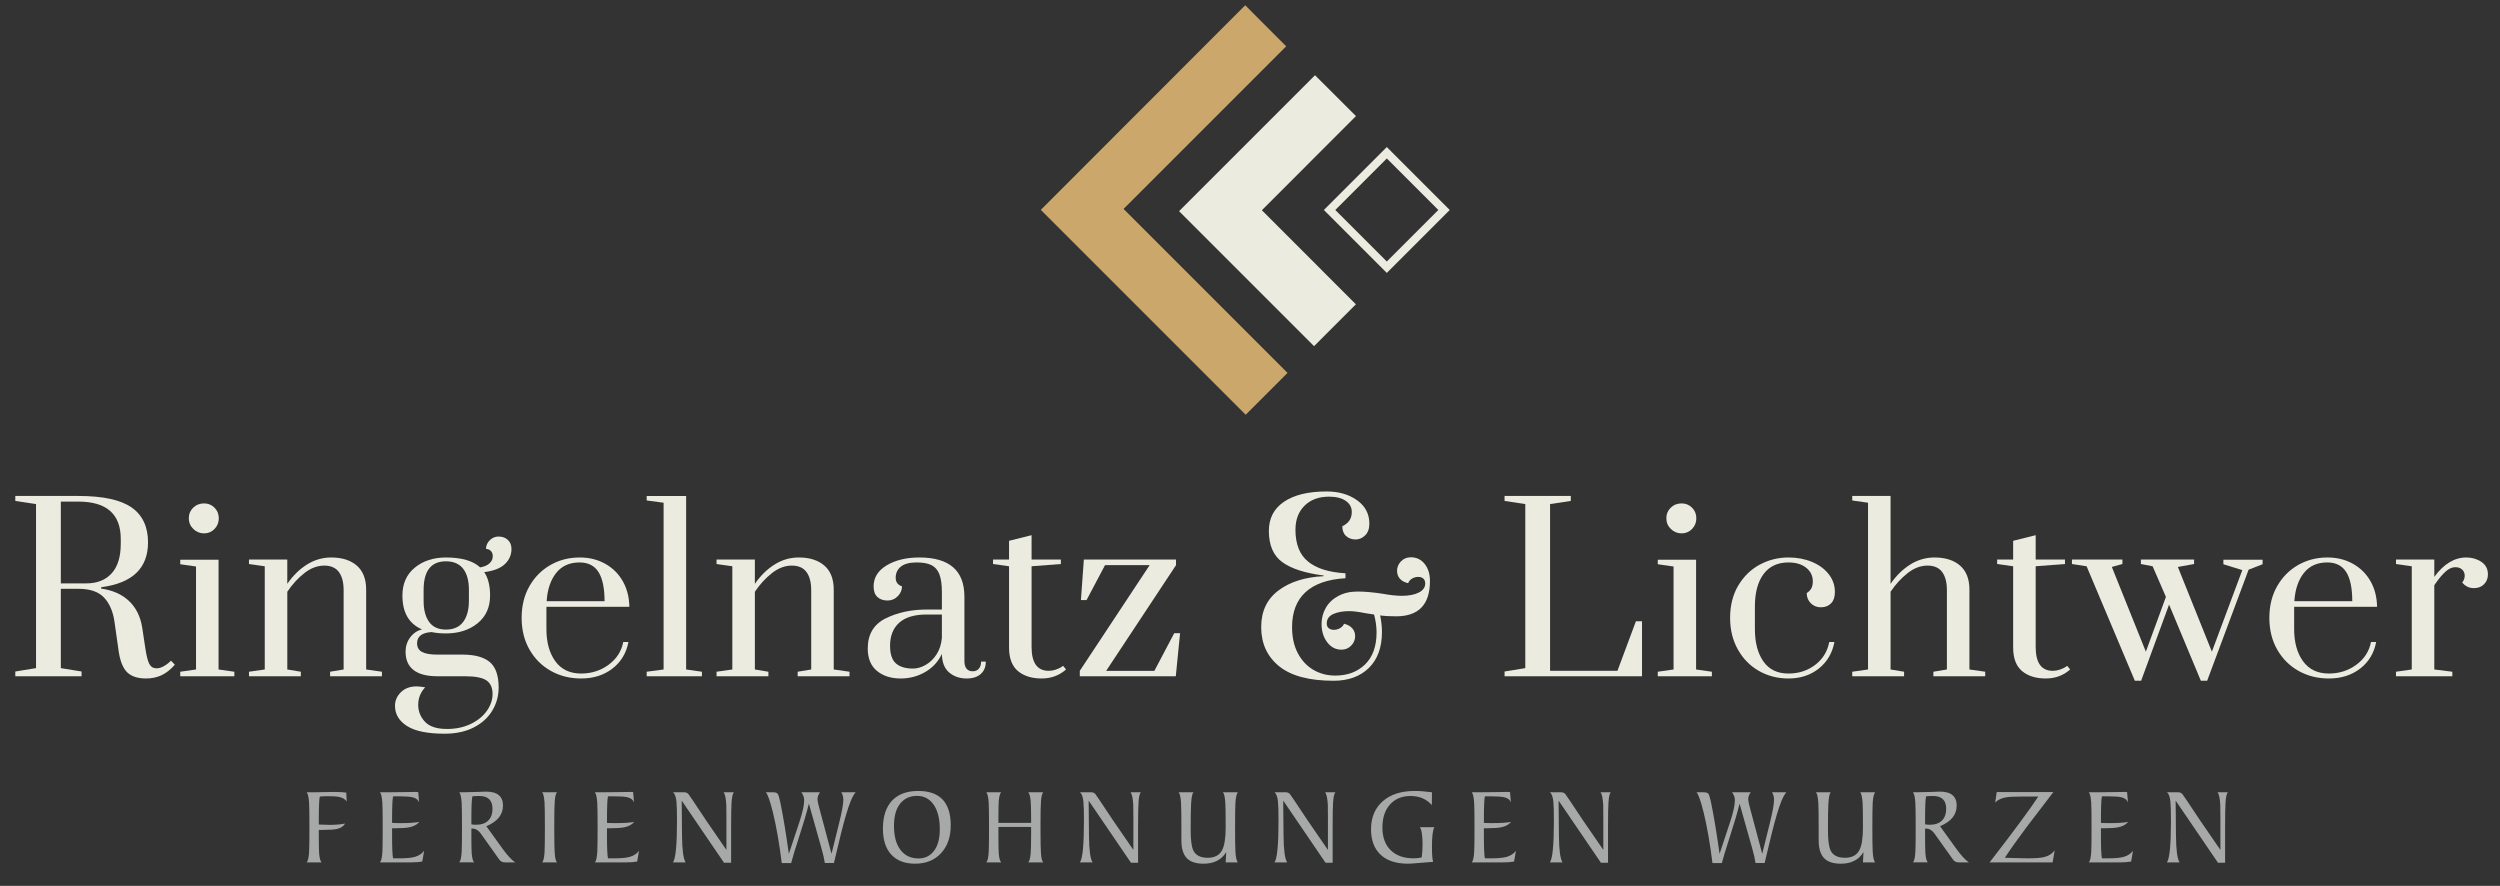 <?xml version="1.0" encoding="utf-8"?>
<!-- Generator: Adobe Illustrator 15.0.0, SVG Export Plug-In . SVG Version: 6.00 Build 0)  -->
<!DOCTYPE svg PUBLIC "-//W3C//DTD SVG 1.1 Basic//EN" "http://www.w3.org/Graphics/SVG/1.1/DTD/svg11-basic.dtd">
<svg version="1.1" baseProfile="basic" id="Ebene_1"
	 xmlns="http://www.w3.org/2000/svg" xmlns:xlink="http://www.w3.org/1999/xlink" x="0px" y="0px" width="475.098px"
	 height="168.348px" viewBox="0 0 475.098 168.348" xml:space="preserve">
<rect x="0" y="0" width="475.098" height="168.348" fill="#333333" stroke="none"/>
<polygon fill="#ECEBE0" points="249.723,65.781 224.072,40.132 249.906,14.299 257.687,22.062 239.799,39.953 257.673,57.829 "/>
<g>
	<path fill="#ECEBE0" d="M24.191,127.784c-0.799-0.771-1.342-2.083-1.627-3.94l-0.814-5.738c-0.286-1.941-0.949-3.461-1.991-4.561
		c-1.042-1.099-2.663-1.649-4.86-1.649h-3.34v15.074l3.94,0.642v0.899H2.908v-0.899l3.94-0.642V95.794l-3.94-0.6v-0.942h11.991
		c4.653,0,8.022,0.728,10.106,2.184c2.083,1.456,3.126,3.668,3.126,6.638c0,4.911-2.97,7.751-8.907,8.521v0.257
		c2.198,0.314,3.961,1.099,5.289,2.355c1.328,1.257,2.163,2.927,2.505,5.011l0.557,3.683c0.228,1.599,0.492,2.684,0.792,3.254
		c0.3,0.572,0.764,0.856,1.392,0.856c0.428,0,0.884-0.135,1.37-0.407c0.485-0.271,0.942-0.621,1.371-1.049l0.728,0.771
		c-0.829,0.942-1.685,1.613-2.57,2.013c-0.885,0.399-1.841,0.6-2.869,0.6C26.189,128.94,24.99,128.555,24.191,127.784z
		 M16.355,110.869c2.083,0,3.704-0.635,4.86-1.906c1.156-1.27,1.734-3.147,1.734-5.631v-0.899c0-4.739-2.684-7.109-8.051-7.109
		h-3.34v15.545H16.355z"/>
	<path fill="#ECEBE0" d="M34.255,128.512v-0.856l2.998-0.428v-19.57l-2.998-0.428v-0.856h7.28v20.855l2.998,0.428v0.856H34.255z
		 M36.738,100.526c-0.571-0.557-0.856-1.234-0.856-2.034c0-0.799,0.278-1.47,0.835-2.013c0.557-0.542,1.249-0.813,2.077-0.813
		c0.771,0,1.427,0.271,1.97,0.813c0.542,0.543,0.814,1.214,0.814,2.013c0,0.8-0.272,1.478-0.814,2.034
		c-0.542,0.557-1.199,0.835-1.97,0.835C37.995,101.362,37.309,101.083,36.738,100.526z"/>
	<path fill="#ECEBE0" d="M47.315,127.655l2.998-0.428v-19.613l-2.998-0.428v-0.856h7.28v4.625c1.056-1.542,2.298-2.762,3.726-3.662
		c1.427-0.899,2.969-1.349,4.625-1.349c2.056,0,3.676,0.514,4.861,1.542c1.184,1.028,1.777,2.555,1.777,4.582v15.16l2.998,0.428
		v0.856h-9.849v-0.856l2.569-0.428v-15.074c0-1.484-0.3-2.634-0.899-3.447c-0.6-0.814-1.527-1.221-2.783-1.221
		c-1.313,0-2.577,0.479-3.79,1.435c-1.214,0.957-2.291,2.134-3.233,3.533v14.774l2.57,0.428v0.856h-9.85V127.655z"/>
	<path fill="#ECEBE0" d="M95.962,107.186c-0.828,0.8-2.141,1.313-3.94,1.542c0.742,1.085,1.114,2.57,1.114,4.454
		c0,2.227-0.792,3.983-2.377,5.268s-3.59,1.927-6.017,1.927c-1,0-1.913-0.086-2.741-0.257c-1.827,0.115-2.741,0.829-2.741,2.141
		c0,0.743,0.307,1.285,0.921,1.627c0.613,0.343,1.591,0.514,2.933,0.514h4.796c2.313,0,4.032,0.471,5.16,1.413
		c1.127,0.942,1.691,2.555,1.691,4.839c0,1.599-0.407,3.069-1.22,4.411c-0.814,1.342-1.991,2.405-3.533,3.19
		c-1.542,0.785-3.383,1.178-5.524,1.178c-3.227,0-5.604-0.486-7.13-1.456c-1.527-0.971-2.291-2.255-2.291-3.854
		c0-0.971,0.371-1.827,1.113-2.569c0.742-0.743,1.756-1.113,3.041-1.113c0.257,0,0.785,0.057,1.584,0.171
		c-0.885,0.942-1.327,2.056-1.327,3.34c0,1.227,0.428,2.298,1.285,3.212c0.856,0.913,2.255,1.37,4.196,1.37
		c1.685,0,3.19-0.321,4.518-0.963c1.328-0.642,2.348-1.478,3.062-2.505c0.713-1.027,1.07-2.084,1.07-3.168
		c0-1.199-0.385-2.063-1.156-2.591c-0.771-0.528-2.141-0.792-4.111-0.792h-5.225c-1.999,0-3.505-0.392-4.518-1.178
		c-1.014-0.785-1.521-1.948-1.521-3.49c0-1.027,0.292-1.934,0.878-2.719c0.585-0.785,1.334-1.291,2.248-1.52
		c-2.483-1.056-3.726-3.197-3.726-6.424c0-2.255,0.785-4.025,2.355-5.31c1.57-1.285,3.54-1.927,5.91-1.927
		c2.998,0,5.167,0.628,6.509,1.884c0.799-0.143,1.398-0.407,1.798-0.792c0.399-0.385,0.6-0.82,0.6-1.306
		c0-0.456-0.128-0.806-0.385-1.049s-0.557-0.364-0.899-0.364c0-0.627,0.235-1.178,0.707-1.649c0.471-0.471,1.035-0.707,1.691-0.707
		c0.713,0,1.299,0.214,1.756,0.643c0.457,0.428,0.685,1,0.685,1.713C97.204,105.43,96.79,106.387,95.962,107.186z M89.111,112.11
		c0-1.741-0.364-3.083-1.092-4.025c-0.728-0.942-1.82-1.413-3.276-1.413c-2.826,0-4.24,1.813-4.24,5.438v2.098
		c0,1.685,0.35,3.013,1.049,3.983c0.699,0.971,1.763,1.456,3.19,1.456c1.456,0,2.548-0.485,3.276-1.456
		c0.728-0.97,1.092-2.298,1.092-3.983V112.11z"/>
	<path fill="#ECEBE0" d="M104.698,127.505c-1.713-0.956-3.069-2.305-4.068-4.047c-1-1.741-1.499-3.754-1.499-6.038
		c0-2.284,0.493-4.289,1.478-6.017c0.985-1.727,2.313-3.069,3.982-4.025c1.67-0.956,3.533-1.435,5.588-1.435
		c1.799,0,3.412,0.4,4.839,1.199c1.427,0.8,2.541,1.906,3.34,3.319c0.799,1.414,1.213,3.034,1.242,4.861h-15.759v4.239
		c0,2.513,0.563,4.547,1.692,6.103c1.127,1.556,2.762,2.334,4.903,2.334c1.97,0,3.711-0.557,5.224-1.67s2.441-2.555,2.784-4.325
		h0.985c-0.4,2.113-1.413,3.797-3.041,5.053c-1.627,1.257-3.612,1.884-5.952,1.884C108.323,128.94,106.411,128.462,104.698,127.505z
		 M114.89,114.251c0-2.484-0.386-4.332-1.156-5.545c-0.771-1.213-1.97-1.82-3.597-1.82c-1.913,0-3.398,0.671-4.454,2.013
		c-1.057,1.342-1.656,3.126-1.799,5.353H114.89z"/>
	<path fill="#ECEBE0" d="M122.898,128.512v-0.856l3.212-0.428V95.538l-3.212-0.428v-0.856h7.494v32.974l2.998,0.428v0.856H122.898z"
		/>
	<path fill="#ECEBE0" d="M136.173,127.655l2.998-0.428v-19.613l-2.998-0.428v-0.856h7.28v4.625c1.056-1.542,2.298-2.762,3.726-3.662
		c1.427-0.899,2.969-1.349,4.625-1.349c2.056,0,3.676,0.514,4.861,1.542c1.184,1.028,1.777,2.555,1.777,4.582v15.16l2.998,0.428
		v0.856h-9.849v-0.856l2.569-0.428v-15.074c0-1.484-0.3-2.634-0.899-3.447c-0.6-0.814-1.527-1.221-2.783-1.221
		c-1.313,0-2.577,0.479-3.79,1.435c-1.214,0.957-2.291,2.134-3.233,3.533v14.774l2.57,0.428v0.856h-9.85V127.655z"/>
	<path fill="#ECEBE0" d="M166.663,127.505c-1.171-0.956-1.756-2.377-1.756-4.261c0-2.684,1.127-4.589,3.383-5.717
		c2.255-1.127,4.867-1.691,7.836-1.691h2.869v-3.297c0-1.484-0.165-2.634-0.492-3.447c-0.329-0.813-0.835-1.384-1.521-1.713
		c-0.685-0.328-1.613-0.493-2.783-0.493c-1.342,0-2.341,0.264-2.998,0.792c-0.657,0.528-0.985,1.235-0.985,2.12
		c0,0.828,0.4,1.37,1.199,1.627c0,0.714-0.271,1.342-0.813,1.884c-0.543,0.542-1.185,0.813-1.927,0.813
		c-0.799,0-1.442-0.221-1.927-0.664c-0.486-0.442-0.728-1.12-0.728-2.034c0-1.656,0.828-2.983,2.483-3.983
		c1.656-0.999,3.726-1.499,6.209-1.499c5.709,0,8.565,2.483,8.565,7.451v12.248c0,0.628,0.135,1.106,0.407,1.435
		c0.271,0.329,0.664,0.493,1.178,0.493c0.485,0,0.871-0.164,1.156-0.493c0.285-0.328,0.428-0.777,0.428-1.349h0.899
		c0,1-0.321,1.785-0.963,2.355c-0.642,0.571-1.535,0.856-2.676,0.856c-1.313,0-2.419-0.379-3.319-1.135
		c-0.899-0.756-1.364-1.934-1.392-3.533c-0.685,1.456-1.734,2.599-3.147,3.426c-1.413,0.828-2.976,1.242-4.689,1.242
		C169.332,128.94,167.833,128.462,166.663,127.505z M175.892,126.371c0.813-0.457,1.505-1.12,2.077-1.991
		c0.571-0.871,0.913-1.92,1.027-3.147v-4.454h-2.869c-2.341,0-4.089,0.521-5.246,1.563c-1.156,1.042-1.734,2.505-1.734,4.389
		c0,1.57,0.371,2.684,1.113,3.34c0.742,0.657,1.827,0.985,3.255,0.985C174.286,127.056,175.078,126.828,175.892,126.371z"/>
	<path fill="#ECEBE0" d="M193.449,127.527c-1.128-0.942-1.691-2.441-1.691-4.497v-15.417l-3.041-0.428v-0.856h3.041v-3.554
		l4.282-1.071v4.625h5.567v0.856l-5.567,0.428v15.331c0,3.026,1.084,4.539,3.254,4.539c0.457,0,0.892-0.071,1.306-0.214
		c0.414-0.143,0.742-0.285,0.985-0.428c0.242-0.143,0.392-0.242,0.45-0.3l0.557,0.685c-1.285,1.142-2.826,1.713-4.625,1.713
		C196.082,128.94,194.576,128.469,193.449,127.527z"/>
	<path fill="#ECEBE0" d="M205.203,128.512v-1.028l13.275-20.084h-8.479l-3.512,6.638h-1.07l0.557-7.708h17.515v1.071l-13.275,20.084
		h9.164l3.769-7.151h1.113l-0.813,8.179H205.203z"/>
	<path fill="#ECEBE0" d="M243.08,126.606c-2.27-1.841-3.404-4.318-3.404-7.43c0-2.998,1.092-5.317,3.276-6.959
		c2.184-1.641,5.046-2.548,8.586-2.719v-0.128c-3.541-0.457-6.16-1.306-7.858-2.548c-1.699-1.242-2.548-3.219-2.548-5.931
		c0-2.398,0.963-4.246,2.891-5.546c1.927-1.299,4.618-1.948,8.072-1.948c2.313,0,4.246,0.557,5.802,1.67
		c1.556,1.114,2.334,2.598,2.334,4.454c0,0.942-0.264,1.678-0.792,2.206c-0.529,0.529-1.135,0.792-1.82,0.792
		c-0.714,0-1.313-0.214-1.798-0.643c-0.486-0.428-0.728-1.056-0.728-1.884c1.199-0.542,1.798-1.441,1.798-2.698
		c0-0.885-0.385-1.591-1.156-2.12c-0.771-0.528-1.827-0.792-3.169-0.792c-1.941,0-3.49,0.571-4.646,1.713
		c-1.156,1.142-1.734,2.67-1.734,4.582c0,2.741,0.806,4.761,2.419,6.06c1.612,1.299,3.975,2.034,7.087,2.206v0.942
		c-3.369,0.2-5.903,1.085-7.602,2.655c-1.699,1.57-2.548,3.783-2.548,6.638c0,1.913,0.364,3.562,1.092,4.946
		c0.728,1.385,1.713,2.441,2.955,3.169c1.242,0.728,2.634,1.092,4.175,1.092c2.313,0,4.197-0.707,5.653-2.12
		c1.456-1.414,2.184-3.447,2.184-6.103c0-1.056-0.157-2.184-0.471-3.383l-1.67-0.257c-1.285-0.257-2.299-0.385-3.041-0.385
		c-1.228,0-2.249,0.186-3.062,0.557c-0.813,0.372-1.221,0.971-1.221,1.799c0,0.4,0.128,0.7,0.386,0.899
		c0.257,0.2,0.584,0.3,0.985,0.3c0.371,0,0.742-0.1,1.113-0.3c0.371-0.199,0.643-0.485,0.813-0.856
		c0.686,0.171,1.206,0.464,1.563,0.878c0.356,0.414,0.535,0.907,0.535,1.478c0,0.685-0.25,1.285-0.75,1.798
		c-0.5,0.514-1.121,0.771-1.863,0.771c-1.085,0-1.984-0.471-2.698-1.413c-0.714-0.942-1.071-2.099-1.071-3.469
		c0-1.113,0.271-2.141,0.814-3.083c0.542-0.942,1.334-1.691,2.376-2.248c1.042-0.557,2.262-0.835,3.662-0.835
		c1.37,0,2.969,0.143,4.796,0.428c1.427,0.257,2.626,0.385,3.597,0.385c1.342,0,2.42-0.207,3.233-0.621
		c0.813-0.413,1.22-0.991,1.22-1.734c0-0.4-0.122-0.707-0.364-0.921c-0.243-0.214-0.564-0.321-0.963-0.321
		c-0.4,0-0.778,0.101-1.135,0.3c-0.357,0.2-0.621,0.5-0.792,0.899c-0.714-0.171-1.242-0.464-1.584-0.878
		c-0.343-0.414-0.514-0.906-0.514-1.478c0-0.685,0.25-1.285,0.749-1.798c0.5-0.514,1.12-0.771,1.863-0.771
		c1.085,0,1.963,0.421,2.634,1.263c0.67,0.843,1.006,1.92,1.006,3.233c0,4.482-2.141,6.723-6.423,6.723
		c-1.228,0-2.242-0.057-3.041-0.171c0.228,1.142,0.343,2.184,0.343,3.126c0,2.94-0.829,5.224-2.484,6.852
		c-1.656,1.627-3.897,2.441-6.724,2.441C248.797,129.368,245.35,128.447,243.08,126.606z"/>
	<path fill="#ECEBE0" d="M285.925,128.512v-0.899l3.94-0.642V95.794l-3.94-0.6v-0.942h12.59v0.942l-3.94,0.6v31.689h12.804
		l3.512-9.421h1.156v10.449H285.925z"/>
	<path fill="#ECEBE0" d="M315.044,128.512v-0.856l2.998-0.428v-19.57l-2.998-0.428v-0.856h7.28v20.855l2.998,0.428v0.856H315.044z
		 M317.528,100.526c-0.571-0.557-0.856-1.234-0.856-2.034c0-0.799,0.278-1.47,0.835-2.013c0.557-0.542,1.249-0.813,2.077-0.813
		c0.771,0,1.427,0.271,1.97,0.813c0.542,0.543,0.814,1.214,0.814,2.013c0,0.8-0.272,1.478-0.814,2.034
		c-0.542,0.557-1.199,0.835-1.97,0.835C318.784,101.362,318.099,101.083,317.528,100.526z"/>
	<path fill="#ECEBE0" d="M334.271,127.505c-1.685-0.956-3.019-2.313-4.004-4.068s-1.478-3.761-1.478-6.017
		c0-2.369,0.521-4.425,1.563-6.167c1.042-1.741,2.405-3.062,4.09-3.961c1.684-0.899,3.497-1.349,5.438-1.349
		c1.627,0,3.111,0.278,4.454,0.835c1.342,0.557,2.405,1.335,3.19,2.334c0.785,1,1.178,2.127,1.178,3.383
		c0,0.942-0.243,1.664-0.728,2.163c-0.486,0.5-1.128,0.75-1.927,0.75c-0.771,0-1.413-0.257-1.927-0.771
		c-0.514-0.514-0.771-1.156-0.771-1.927c0.428-0.285,0.728-0.6,0.899-0.942c0.171-0.342,0.257-0.771,0.257-1.285
		c0-1.056-0.421-1.919-1.263-2.591c-0.842-0.67-1.963-1.006-3.362-1.006c-2.056,0-3.633,0.735-4.732,2.206
		c-1.099,1.471-1.649,3.533-1.649,6.188v4.282c0,2.542,0.536,4.582,1.606,6.124c1.071,1.542,2.662,2.313,4.775,2.313
		c1.941,0,3.633-0.549,5.075-1.649c1.441-1.099,2.334-2.548,2.676-4.347h0.985c-0.4,2.113-1.392,3.797-2.977,5.053
		c-1.584,1.257-3.505,1.884-5.76,1.884C337.826,128.94,335.956,128.462,334.271,127.505z"/>
	<path fill="#ECEBE0" d="M352,127.655l2.998-0.428V95.538L352,95.109v-0.856h7.28v16.701c1.056-1.542,2.298-2.762,3.726-3.662
		c1.427-0.899,2.969-1.349,4.625-1.349c2.056,0,3.676,0.514,4.86,1.542s1.777,2.555,1.777,4.582v15.16l2.998,0.428v0.856h-9.849
		v-0.856l2.569-0.428v-15.074c0-1.484-0.3-2.634-0.899-3.447c-0.6-0.814-1.527-1.221-2.784-1.221c-1.313,0-2.577,0.479-3.79,1.435
		c-1.214,0.957-2.291,2.134-3.233,3.533v14.774l2.569,0.428v0.856H352V127.655z"/>
	<path fill="#ECEBE0" d="M384.268,127.527c-1.128-0.942-1.691-2.441-1.691-4.497v-15.417l-3.041-0.428v-0.856h3.041v-3.554
		l4.282-1.071v4.625h5.567v0.856l-5.567,0.428v15.331c0,3.026,1.084,4.539,3.254,4.539c0.457,0,0.892-0.071,1.306-0.214
		c0.414-0.143,0.742-0.285,0.985-0.428c0.242-0.143,0.392-0.242,0.45-0.3l0.557,0.685c-1.285,1.142-2.826,1.713-4.625,1.713
		C386.901,128.94,385.396,128.469,384.268,127.527z"/>
	<path fill="#ECEBE0" d="M405.7,129.368l-9.164-21.754l-2.784-0.428v-0.856h9.592v0.856l-2.013,0.557l6.467,16.102l3.812-10.406
		l-2.527-5.824l-2.227-0.428v-0.856h10.106v0.856l-3.083,0.557l6.466,16.102l5.781-15.502l-3.597-1.113v-0.856h7.451v0.856
		l-2.655,1.028l-7.88,21.112h-1.198l-6.039-14.474l-5.31,14.474H405.7z"/>
	<path fill="#ECEBE0" d="M436.833,127.505c-1.713-0.956-3.069-2.305-4.068-4.047c-0.999-1.741-1.498-3.754-1.498-6.038
		c0-2.284,0.492-4.289,1.477-6.017c0.985-1.727,2.313-3.069,3.983-4.025c1.67-0.956,3.532-1.435,5.588-1.435
		c1.799,0,3.411,0.4,4.839,1.199c1.428,0.8,2.541,1.906,3.341,3.319c0.799,1.414,1.213,3.034,1.242,4.861h-15.76v4.239
		c0,2.513,0.563,4.547,1.691,6.103c1.128,1.556,2.763,2.334,4.903,2.334c1.971,0,3.711-0.557,5.225-1.67
		c1.513-1.113,2.441-2.555,2.784-4.325h0.984c-0.4,2.113-1.413,3.797-3.04,5.053c-1.628,1.257-3.612,1.884-5.953,1.884
		C440.459,128.94,438.546,128.462,436.833,127.505z M447.025,114.251c0-2.484-0.386-4.332-1.156-5.545s-1.97-1.82-3.598-1.82
		c-1.913,0-3.397,0.671-4.453,2.013c-1.057,1.342-1.656,3.126-1.799,5.353H447.025z"/>
	<path fill="#ECEBE0" d="M455.332,127.655l2.998-0.428v-19.613l-2.998-0.428v-0.856h7.28v3.297c1.798-2.455,3.825-3.683,6.081-3.683
		c1.084,0,2.04,0.278,2.869,0.835c0.827,0.557,1.241,1.349,1.241,2.376c0,0.743-0.242,1.364-0.728,1.863
		c-0.486,0.5-1.128,0.75-1.927,0.75c-0.914,0-1.656-0.356-2.228-1.07c0.314-0.399,0.472-0.828,0.472-1.285
		c0-0.485-0.165-0.878-0.493-1.178s-0.764-0.45-1.306-0.45c-0.6,0-1.214,0.278-1.842,0.835s-1.342,1.42-2.141,2.591v16.016
		l3.426,0.428v0.856h-10.706V127.655z"/>
</g>
<g>
	<path fill="#A7A8A8" d="M60.587,156.695c0.831,0.042,1.531,0.063,2.099,0.063c1.039,0,2.009-0.083,2.91-0.25
		c-0.319,0.513-0.825,0.852-1.517,1.019c-0.541,0.125-1.448,0.187-2.723,0.187h-0.769v1.019c0,1.718,0.021,2.868,0.062,3.45
		c0.069,0.873,0.222,1.441,0.458,1.704H58.28c0.235-0.235,0.388-0.866,0.457-1.892c0.042-0.734,0.063-2.133,0.063-4.198v-0.852
		c0-2.217-0.021-3.679-0.063-4.385c-0.069-1.081-0.222-1.746-0.457-1.996h1.434c0.291,0,0.862-0.01,1.715-0.031
		c0.852-0.021,1.562-0.031,2.13-0.031c0.914,0,1.663,0.042,2.245,0.125l0.083,1.725c-0.25-0.471-0.783-0.783-1.601-0.936
		c-0.416-0.069-1.074-0.104-1.974-0.104c-0.499,0-1.012,0.021-1.538,0.062c-0.125,0.582-0.187,2.023-0.187,4.323V156.695z"/>
	<path fill="#A7A8A8" d="M72.205,163.887c0.235-0.235,0.388-0.866,0.457-1.892c0.042-0.734,0.063-2.133,0.063-4.198v-0.852
		c0-2.217-0.021-3.679-0.063-4.385c-0.069-1.081-0.222-1.746-0.457-1.996h1.289c0.928,0,1.975-0.01,3.138-0.031
		c1.164-0.021,1.871-0.031,2.12-0.031h0.25c0.152,0.014,0.312,0.021,0.478,0.021l0.166,1.954c-0.18-0.485-0.589-0.803-1.226-0.956
		c-0.485-0.125-1.337-0.187-2.557-0.187h-1.164c-0.125,0.554-0.187,2.009-0.187,4.365v0.686c0.318,0.028,0.859,0.042,1.621,0.042
		c1.524,0,2.708-0.076,3.554-0.229c-0.444,0.513-1.067,0.852-1.871,1.018c-0.582,0.125-1.504,0.187-2.765,0.187
		c-0.028,0-0.104,0-0.229,0c-0.125,0-0.229,0-0.312,0v1.346c0,2.361,0.062,3.817,0.187,4.37h1.206c1.274,0,2.245-0.09,2.91-0.27
		c0.776-0.222,1.372-0.61,1.787-1.164l-0.353,2.04c-0.582,0.109-1.275,0.164-2.079,0.164c-0.319,0-0.949,0-1.891,0
		c-0.942,0-1.732,0-2.37,0H72.205z"/>
	<path fill="#A7A8A8" d="M87.876,150.564c0.804,0,1.708-0.021,2.712-0.062c1.004-0.042,1.604-0.063,1.798-0.063
		c2.134,0,3.201,0.886,3.201,2.656c0,1.729-1.053,3.037-3.159,3.922l2.972,4.129c0.97,1.356,1.801,2.269,2.494,2.739h-1.975
		c-0.43,0-0.776-0.18-1.039-0.541l-3.554-4.988c-0.43-0.595-0.956-0.894-1.58-0.894h-0.166v1.268c0,1.718,0.021,2.868,0.062,3.45
		c0.069,0.873,0.222,1.441,0.458,1.704h-2.827c0.235-0.235,0.388-0.866,0.457-1.892c0.042-0.734,0.063-2.133,0.063-4.198v-0.852
		c0-2.217-0.021-3.679-0.063-4.385c-0.069-1.081-0.222-1.746-0.457-1.996H87.876z M89.581,156.654
		c0.235,0.055,0.526,0.083,0.873,0.083c1.012,0,1.788-0.266,2.328-0.797s0.811-1.28,0.811-2.247c0-1.615-0.838-2.423-2.515-2.423
		c-0.54,0-0.977,0.021-1.309,0.063c-0.125,0.566-0.187,1.946-0.187,4.141V156.654z"/>
	<path fill="#A7A8A8" d="M103.028,163.887c0.235-0.235,0.388-0.866,0.457-1.892c0.042-0.734,0.063-2.133,0.063-4.198v-0.852
		c0-2.217-0.021-3.679-0.063-4.385c-0.069-1.081-0.222-1.746-0.457-1.996h2.827c-0.236,0.236-0.381,0.845-0.437,1.829
		c-0.056,0.693-0.083,2.03-0.083,4.011v1.621c0,1.982,0.027,3.326,0.083,4.032c0.055,0.984,0.201,1.594,0.437,1.829H103.028z"/>
	<path fill="#A7A8A8" d="M113.045,163.887c0.235-0.235,0.388-0.866,0.457-1.892c0.042-0.734,0.063-2.133,0.063-4.198v-0.852
		c0-2.217-0.021-3.679-0.063-4.385c-0.069-1.081-0.222-1.746-0.457-1.996h1.289c0.928,0,1.975-0.01,3.138-0.031
		c1.164-0.021,1.871-0.031,2.12-0.031h0.25c0.152,0.014,0.312,0.021,0.478,0.021l0.166,1.954c-0.18-0.485-0.589-0.803-1.226-0.956
		c-0.485-0.125-1.337-0.187-2.557-0.187h-1.164c-0.125,0.554-0.187,2.009-0.187,4.365v0.686c0.318,0.028,0.859,0.042,1.621,0.042
		c1.524,0,2.708-0.076,3.554-0.229c-0.444,0.513-1.067,0.852-1.871,1.018c-0.582,0.125-1.504,0.187-2.765,0.187
		c-0.028,0-0.104,0-0.229,0c-0.125,0-0.229,0-0.312,0v1.346c0,2.361,0.062,3.817,0.187,4.37h1.206c1.274,0,2.245-0.09,2.91-0.27
		c0.776-0.222,1.372-0.61,1.787-1.164l-0.353,2.04c-0.582,0.109-1.275,0.164-2.079,0.164c-0.319,0-0.949,0-1.891,0
		c-0.942,0-1.732,0-2.37,0H113.045z"/>
	<path fill="#A7A8A8" d="M129.548,152.144l0.063,6.713c0.027,2.702,0.256,4.378,0.686,5.03h-2.411
		c0.512-0.665,0.769-3.297,0.769-7.898c0-1.829-0.035-3.055-0.104-3.679c-0.097-0.915-0.319-1.497-0.665-1.746h2.166
		c0.305,0,0.562,0.111,0.77,0.333c0.056,0.07,0.333,0.471,0.833,1.206c1.291,1.995,3.422,5.134,6.394,9.415v-5.819
		c0-1.455-0.007-2.355-0.021-2.702c-0.07-1.302-0.243-2.113-0.52-2.432h1.974c-0.235,0.208-0.388,0.859-0.457,1.954
		c-0.056,0.832-0.083,2.349-0.083,4.552v6.88h-1.351C136.233,161.968,133.552,158.033,129.548,152.144z"/>
	<path fill="#A7A8A8" d="M156.754,164.011c-0.111-0.763-0.347-1.776-0.707-3.04l-2.328-8.246c-0.416,1.68-1.029,3.766-1.839,6.257
		s-1.32,4.168-1.527,5.028h-1.788c-0.471-3.76-1.032-6.973-1.684-9.638c-0.541-2.179-0.991-3.448-1.351-3.81h1.33
		c0.471,0,0.78,0.094,0.925,0.281s0.308,0.703,0.488,1.548c0.541,2.605,1.087,5.896,1.642,9.873l2.016-6.09
		c0.595-1.801,0.894-3.166,0.894-4.094c0-0.541-0.18-1.046-0.541-1.518h3.554c-0.319,0.444-0.478,0.873-0.478,1.289
		c0,0.291,0.083,0.749,0.25,1.372l2.411,9.041l1.455-5.882c0.526-2.134,0.79-3.582,0.79-4.344c0-0.609-0.132-1.102-0.395-1.476
		h2.743c-0.582,0.625-1.205,2.096-1.87,4.413c-0.485,1.624-1.24,4.635-2.266,9.034H156.754z"/>
	<path fill="#A7A8A8" d="M173.901,164.136c-1.954,0-3.46-0.575-4.521-1.725c-1.06-1.15-1.59-2.792-1.59-4.926
		c0-2.314,0.575-4.087,1.725-5.321c1.15-1.233,2.813-1.85,4.988-1.85c4.115,0,6.173,2.176,6.173,6.526
		c0,2.217-0.617,3.987-1.85,5.311S175.952,164.136,173.901,164.136z M174.545,163.139c1.247,0,2.234-0.485,2.962-1.455
		c0.727-0.97,1.091-2.334,1.091-4.094c0-1.996-0.388-3.551-1.164-4.667c-0.776-1.115-1.829-1.673-3.159-1.673
		c-1.358,0-2.429,0.492-3.211,1.476c-0.783,0.984-1.174,2.383-1.174,4.198c0,1.982,0.412,3.513,1.237,4.593
		C171.951,162.598,173.09,163.139,174.545,163.139z"/>
	<path fill="#A7A8A8" d="M195.953,156.384v-0.686c0-1.676-0.028-2.819-0.083-3.429c-0.07-0.873-0.222-1.441-0.458-1.705h2.848
		c-0.236,0.235-0.381,0.842-0.437,1.823c-0.056,0.69-0.083,2.023-0.083,3.997v1.625c0,1.987,0.027,3.334,0.083,4.043
		c0.055,0.986,0.201,1.598,0.437,1.834h-2.848c0.235-0.263,0.388-0.832,0.458-1.704c0.055-0.651,0.083-1.801,0.083-3.45v-1.58
		h-6.214v1.58c0,1.718,0.021,2.868,0.062,3.45c0.069,0.873,0.222,1.441,0.458,1.704h-2.827c0.235-0.235,0.388-0.866,0.457-1.892
		c0.042-0.734,0.063-2.133,0.063-4.198v-0.852c0-2.217-0.021-3.679-0.063-4.385c-0.069-1.081-0.222-1.746-0.457-1.996h2.827
		c-0.236,0.264-0.388,0.832-0.458,1.705c-0.042,0.568-0.062,1.711-0.062,3.429v0.686H195.953z"/>
	<path fill="#A7A8A8" d="M206.885,152.144l0.063,6.713c0.027,2.702,0.256,4.378,0.686,5.03h-2.411
		c0.512-0.665,0.769-3.297,0.769-7.898c0-1.829-0.035-3.055-0.104-3.679c-0.097-0.915-0.319-1.497-0.665-1.746h2.166
		c0.305,0,0.562,0.111,0.77,0.333c0.056,0.07,0.333,0.471,0.833,1.206c1.291,1.995,3.422,5.134,6.394,9.415v-5.819
		c0-1.455-0.007-2.355-0.021-2.702c-0.07-1.302-0.243-2.113-0.52-2.432h1.974c-0.235,0.208-0.388,0.859-0.457,1.954
		c-0.056,0.832-0.083,2.349-0.083,4.552v6.88h-1.351C213.57,161.968,210.889,158.033,206.885,152.144z"/>
	<path fill="#A7A8A8" d="M232.927,163.887l0.104-1.954c-0.898,1.469-2.329,2.203-4.292,2.203c-1.479,0-2.554-0.36-3.224-1.081
		c-0.67-0.72-1.005-1.842-1.005-3.367c0-0.416,0-0.901,0-1.455c0-0.541,0-0.88,0-1.019c0-2.328-0.021-3.858-0.063-4.593
		c-0.069-1.122-0.222-1.808-0.457-2.058h2.827c-0.236,0.222-0.388,0.936-0.458,2.141c-0.055,0.859-0.083,2.549-0.083,5.071
		c0,1.884,0.173,3.18,0.52,3.886c0.458,0.901,1.365,1.351,2.723,1.351c1.302,0,2.21-0.478,2.723-1.434
		c0.458-0.859,0.686-2.314,0.686-4.365c0-2.328-0.021-3.858-0.063-4.593c-0.069-1.122-0.222-1.808-0.457-2.058h2.848
		c-0.25,0.25-0.409,0.936-0.478,2.058c-0.042,0.735-0.063,2.266-0.063,4.593c0,2.328,0.021,3.866,0.063,4.614
		c0.069,1.123,0.229,1.808,0.478,2.058H232.927z"/>
	<path fill="#A7A8A8" d="M243.86,152.144l0.063,6.713c0.027,2.702,0.256,4.378,0.686,5.03h-2.411
		c0.512-0.665,0.769-3.297,0.769-7.898c0-1.829-0.035-3.055-0.104-3.679c-0.097-0.915-0.319-1.497-0.665-1.746h2.166
		c0.305,0,0.562,0.111,0.77,0.333c0.056,0.07,0.333,0.471,0.833,1.206c1.291,1.995,3.422,5.134,6.394,9.415v-5.819
		c0-1.455-0.007-2.355-0.021-2.702c-0.07-1.302-0.243-2.113-0.52-2.432h1.974c-0.235,0.208-0.388,0.859-0.457,1.954
		c-0.056,0.832-0.083,2.349-0.083,4.552v6.88h-1.351C250.545,161.968,247.864,158.033,243.86,152.144z"/>
	<path fill="#A7A8A8" d="M269.819,157.194h2.785c-0.319,0.457-0.478,1.725-0.478,3.803c0,1.414,0.076,2.342,0.229,2.785
		c-0.721,0.042-1.67,0.118-2.848,0.229c-0.942,0.083-1.573,0.125-1.891,0.125c-2.286,0-4.036-0.568-5.248-1.705
		c-1.212-1.136-1.818-2.75-1.818-4.842c0-2.231,0.738-4.001,2.213-5.311s3.509-1.964,6.1-1.964c0.928,0,2.016,0.083,3.263,0.25
		l-0.021,2.432c-1.025-1.15-2.369-1.725-4.032-1.725c-1.649,0-2.955,0.538-3.917,1.611c-0.963,1.074-1.445,2.533-1.445,4.375
		c0,1.857,0.526,3.298,1.58,4.323c1.053,1.026,2.501,1.538,4.344,1.538c0.582,0,1.094-0.055,1.538-0.166
		c0.11-0.679,0.166-1.497,0.166-2.453C270.338,158.739,270.165,157.638,269.819,157.194z"/>
	<path fill="#A7A8A8" d="M279.691,163.887c0.235-0.235,0.388-0.866,0.457-1.892c0.042-0.734,0.063-2.133,0.063-4.198v-0.852
		c0-2.217-0.021-3.679-0.063-4.385c-0.069-1.081-0.222-1.746-0.457-1.996h1.289c0.928,0,1.975-0.01,3.138-0.031
		c1.164-0.021,1.871-0.031,2.12-0.031h0.25c0.152,0.014,0.312,0.021,0.478,0.021l0.166,1.954c-0.18-0.485-0.589-0.803-1.226-0.956
		c-0.485-0.125-1.337-0.187-2.557-0.187h-1.164c-0.125,0.554-0.187,2.009-0.187,4.365v0.686c0.318,0.028,0.859,0.042,1.621,0.042
		c1.524,0,2.708-0.076,3.554-0.229c-0.444,0.513-1.067,0.852-1.871,1.018c-0.582,0.125-1.504,0.187-2.765,0.187
		c-0.028,0-0.104,0-0.229,0c-0.125,0-0.229,0-0.312,0v1.346c0,2.361,0.062,3.817,0.187,4.37h1.206c1.274,0,2.245-0.09,2.91-0.27
		c0.776-0.222,1.372-0.61,1.787-1.164l-0.353,2.04c-0.582,0.109-1.275,0.164-2.079,0.164c-0.319,0-0.949,0-1.891,0
		c-0.942,0-1.732,0-2.37,0H279.691z"/>
	<path fill="#A7A8A8" d="M296.194,152.144l0.063,6.713c0.027,2.702,0.256,4.378,0.686,5.03h-2.411
		c0.512-0.665,0.769-3.297,0.769-7.898c0-1.829-0.035-3.055-0.104-3.679c-0.097-0.915-0.319-1.497-0.665-1.746h2.166
		c0.305,0,0.562,0.111,0.77,0.333c0.056,0.07,0.333,0.471,0.833,1.206c1.291,1.995,3.422,5.134,6.394,9.415v-5.819
		c0-1.455-0.007-2.355-0.021-2.702c-0.07-1.302-0.243-2.113-0.52-2.432h1.974c-0.235,0.208-0.388,0.859-0.457,1.954
		c-0.056,0.832-0.083,2.349-0.083,4.552v6.88h-1.351C302.879,161.968,300.198,158.033,296.194,152.144z"/>
	<path fill="#A7A8A8" d="M333.625,164.011c-0.111-0.763-0.347-1.776-0.707-3.04l-2.328-8.246c-0.416,1.68-1.029,3.766-1.839,6.257
		s-1.32,4.168-1.527,5.028h-1.788c-0.471-3.76-1.032-6.973-1.684-9.638c-0.541-2.179-0.991-3.448-1.351-3.81h1.33
		c0.471,0,0.78,0.094,0.925,0.281s0.308,0.703,0.488,1.548c0.541,2.605,1.087,5.896,1.642,9.873l2.016-6.09
		c0.595-1.801,0.894-3.166,0.894-4.094c0-0.541-0.18-1.046-0.541-1.518h3.554c-0.319,0.444-0.478,0.873-0.478,1.289
		c0,0.291,0.083,0.749,0.25,1.372l2.411,9.041l1.455-5.882c0.526-2.134,0.79-3.582,0.79-4.344c0-0.609-0.132-1.102-0.395-1.476
		h2.743c-0.582,0.625-1.205,2.096-1.87,4.413c-0.485,1.624-1.24,4.635-2.266,9.034H333.625z"/>
	<path fill="#A7A8A8" d="M354.035,163.887l0.104-1.954c-0.898,1.469-2.329,2.203-4.292,2.203c-1.479,0-2.554-0.36-3.224-1.081
		c-0.67-0.72-1.005-1.842-1.005-3.367c0-0.416,0-0.901,0-1.455c0-0.541,0-0.88,0-1.019c0-2.328-0.021-3.858-0.063-4.593
		c-0.069-1.122-0.222-1.808-0.457-2.058h2.827c-0.236,0.222-0.388,0.936-0.458,2.141c-0.055,0.859-0.083,2.549-0.083,5.071
		c0,1.884,0.173,3.18,0.52,3.886c0.458,0.901,1.365,1.351,2.723,1.351c1.302,0,2.21-0.478,2.723-1.434
		c0.457-0.859,0.686-2.314,0.686-4.365c0-2.328-0.021-3.858-0.063-4.593c-0.069-1.122-0.222-1.808-0.457-2.058h2.848
		c-0.25,0.25-0.409,0.936-0.478,2.058c-0.042,0.735-0.063,2.266-0.063,4.593c0,2.328,0.021,3.866,0.063,4.614
		c0.069,1.123,0.229,1.808,0.478,2.058H354.035z"/>
	<path fill="#A7A8A8" d="M364.136,150.564c0.804,0,1.708-0.021,2.712-0.062c1.004-0.042,1.604-0.063,1.798-0.063
		c2.134,0,3.201,0.886,3.201,2.656c0,1.729-1.053,3.037-3.159,3.922l2.972,4.129c0.97,1.356,1.801,2.269,2.494,2.739h-1.975
		c-0.43,0-0.776-0.18-1.039-0.541l-3.554-4.988c-0.43-0.595-0.956-0.894-1.58-0.894h-0.166v1.268c0,1.718,0.021,2.868,0.062,3.45
		c0.069,0.873,0.222,1.441,0.458,1.704h-2.827c0.235-0.235,0.388-0.866,0.457-1.892c0.042-0.734,0.063-2.133,0.063-4.198v-0.852
		c0-2.217-0.021-3.679-0.063-4.385c-0.069-1.081-0.222-1.746-0.457-1.996H364.136z M365.841,156.654
		c0.235,0.055,0.526,0.083,0.873,0.083c1.012,0,1.788-0.266,2.328-0.797s0.811-1.28,0.811-2.247c0-1.615-0.838-2.423-2.515-2.423
		c-0.54,0-0.977,0.021-1.309,0.063c-0.125,0.566-0.187,1.946-0.187,4.141V156.654z"/>
	<path fill="#A7A8A8" d="M378.104,163.887c4.572-5.909,7.655-10.079,9.249-12.512h-2.972c-1.482,0-2.536,0.05-3.159,0.151
		c-0.901,0.158-1.586,0.489-2.058,0.992l0.291-1.995c0.263,0,0.61,0,1.04,0h6.214c2.189,0,3.36,0,3.513,0
		c-2.48,3.229-4.185,5.459-5.113,6.692c-1.69,2.259-3.063,4.192-4.115,5.799c2.258,0.07,3.658,0.104,4.199,0.104
		c1.496,0,2.577-0.076,3.242-0.229c0.887-0.222,1.565-0.651,2.037-1.289l-0.395,2.286H378.104z"/>
	<path fill="#A7A8A8" d="M396.955,163.887c0.235-0.235,0.388-0.866,0.457-1.892c0.042-0.734,0.063-2.133,0.063-4.198v-0.852
		c0-2.217-0.021-3.679-0.063-4.385c-0.069-1.081-0.222-1.746-0.457-1.996h1.289c0.928,0,1.975-0.01,3.139-0.031
		c1.164-0.021,1.87-0.031,2.12-0.031h0.249c0.152,0.014,0.312,0.021,0.478,0.021l0.167,1.954c-0.181-0.485-0.59-0.803-1.227-0.956
		c-0.485-0.125-1.337-0.187-2.557-0.187h-1.164c-0.125,0.554-0.187,2.009-0.187,4.365v0.686c0.318,0.028,0.859,0.042,1.621,0.042
		c1.524,0,2.709-0.076,3.554-0.229c-0.443,0.513-1.066,0.852-1.87,1.018c-0.582,0.125-1.504,0.187-2.765,0.187
		c-0.028,0-0.104,0-0.229,0c-0.125,0-0.229,0-0.312,0v1.346c0,2.361,0.062,3.817,0.187,4.37h1.206c1.274,0,2.244-0.09,2.909-0.27
		c0.776-0.222,1.372-0.61,1.788-1.164l-0.354,2.04c-0.582,0.109-1.275,0.164-2.078,0.164c-0.319,0-0.949,0-1.892,0s-1.732,0-2.37,0
		H396.955z"/>
	<path fill="#A7A8A8" d="M413.457,152.144l0.063,6.713c0.027,2.702,0.256,4.378,0.686,5.03h-2.411
		c0.513-0.665,0.77-3.297,0.77-7.898c0-1.829-0.035-3.055-0.104-3.679c-0.097-0.915-0.318-1.497-0.665-1.746h2.166
		c0.306,0,0.563,0.111,0.771,0.333c0.056,0.07,0.333,0.471,0.833,1.206c1.292,1.995,3.423,5.134,6.395,9.415v-5.819
		c0-1.455-0.008-2.355-0.021-2.702c-0.069-1.302-0.242-2.113-0.52-2.432h1.975c-0.235,0.208-0.388,0.859-0.457,1.954
		c-0.056,0.832-0.083,2.349-0.083,4.552v6.88H421.5C420.143,161.968,417.461,158.033,413.457,152.144z"/>
</g>
<polygon fill="#CBA76B" points="236.729,78.818 197.794,39.884 236.638,1 244.425,8.799 213.52,39.705 244.68,70.866 "/>
<rect x="255.866" y="32.258" transform="matrix(0.707 0.707 -0.707 0.707 105.457 -174.673)" fill="none" stroke="#ECEBE0" stroke-width="1.533" stroke-miterlimit="10" width="15.383" height="15.381"/>
</svg>
